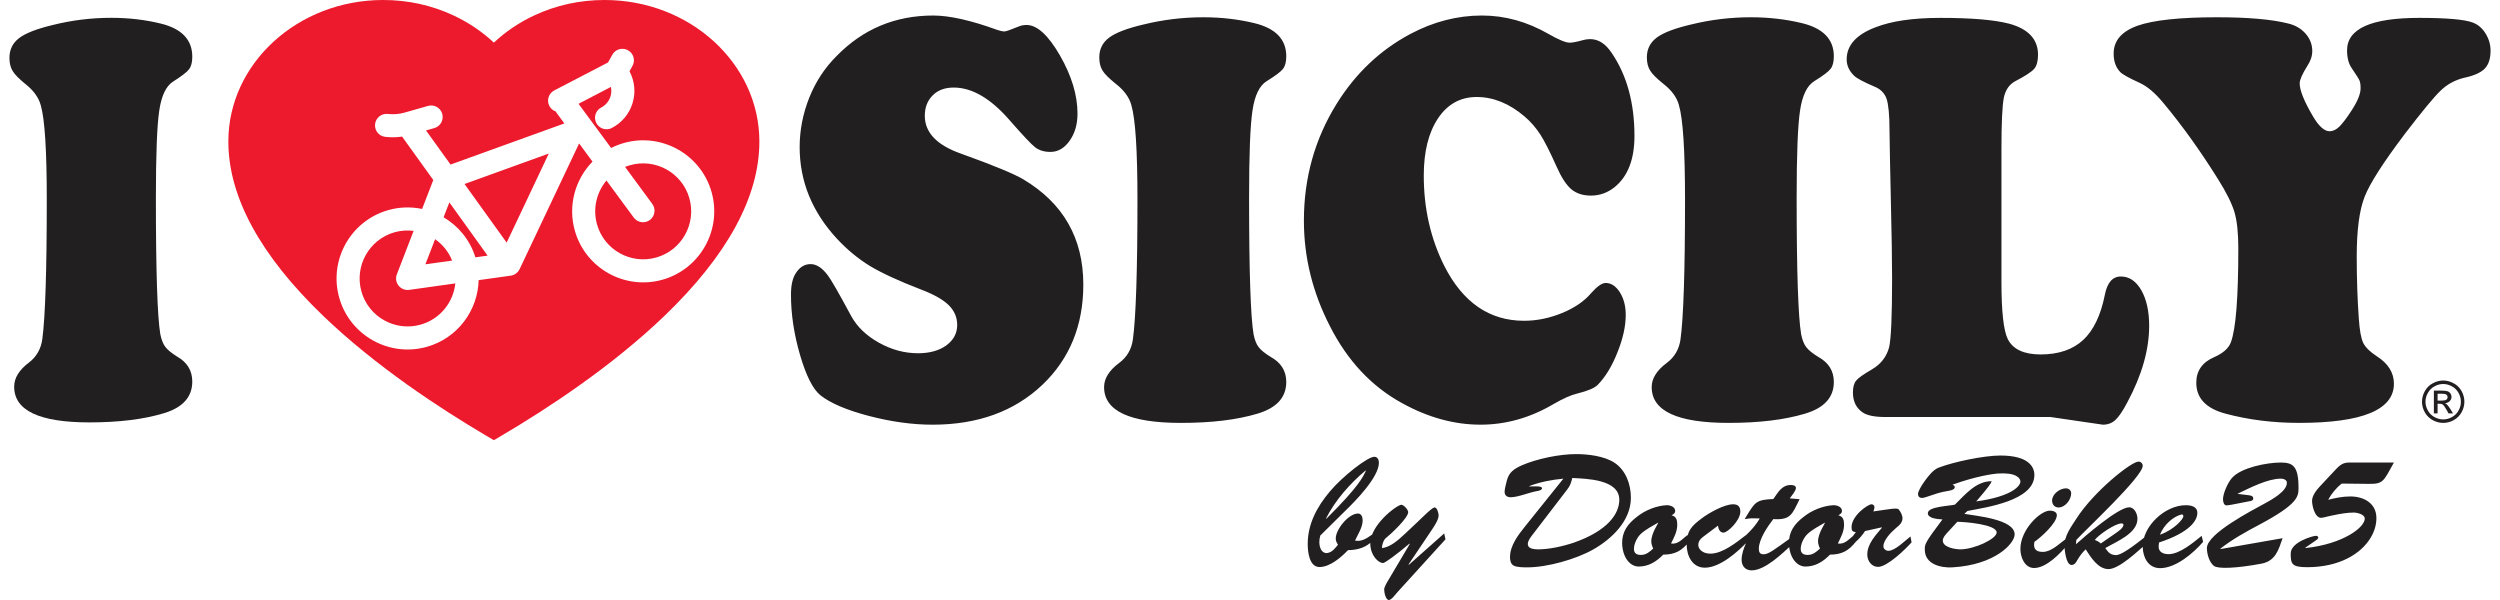 <?xml version="1.0" encoding="UTF-8"?> <svg xmlns="http://www.w3.org/2000/svg" xmlns:xlink="http://www.w3.org/1999/xlink" xmlns:xodm="http://www.corel.com/coreldraw/odm/2003" xml:space="preserve" width="200px" height="48px" version="1.1" style="shape-rendering:geometricPrecision; text-rendering:geometricPrecision; image-rendering:optimizeQuality; fill-rule:evenodd; clip-rule:evenodd" viewBox="0 0 682.43 165.03"> <defs> <style type="text/css"> .fil1 {fill:#ED1A2D} .fil0 {fill:#221F20;fill-rule:nonzero} </style> </defs> <g id="Livello_x0020_1">  <path class="fil0" d="M28 4.9c4.83,0 9.38,0.54 13.65,1.59 5.76,1.41 8.64,4.46 8.64,9.1 0,1.51 -0.28,2.67 -0.87,3.43 -0.56,0.78 -2.01,1.89 -4.35,3.38 -1.97,1.21 -3.25,3.88 -3.86,7.99 -0.62,4.1 -0.93,12.14 -0.93,24.05 0,20.16 0.41,32.64 1.21,37.44 0.31,1.54 0.76,2.7 1.37,3.51 0.63,0.84 1.69,1.7 3.23,2.67 2.79,1.57 4.2,3.86 4.2,6.89 0,4.21 -2.58,7.12 -7.76,8.69 -5.58,1.7 -12.43,2.54 -20.53,2.54 -13.79,0 -20.7,-3.27 -20.7,-9.83 0,-2.38 1.36,-4.59 4.07,-6.64 2.08,-1.57 3.31,-3.75 3.68,-6.48 0.8,-6.02 1.22,-18.79 1.22,-38.31 0,-13.52 -0.55,-22.16 -1.65,-25.96 -0.59,-2.16 -2.01,-4.11 -4.24,-5.86 -1.74,-1.43 -2.91,-2.59 -3.49,-3.57 -0.59,-0.94 -0.89,-2.16 -0.89,-3.61 0,-2.3 0.89,-4.08 2.64,-5.43 1.76,-1.35 4.85,-2.56 9.29,-3.62 5.29,-1.32 10.66,-1.97 16.07,-1.97z"></path> <path class="fil0" d="M254.08 4.27c4.45,0 10.3,1.3 17.52,3.92 0.86,0.3 1.55,0.46 2.06,0.46 0.44,0 1.73,-0.46 3.9,-1.35 0.68,-0.3 1.42,-0.43 2.21,-0.43 2.88,0 5.94,2.78 9.18,8.39 3.21,5.6 4.82,10.93 4.82,15.99 0,2.95 -0.73,5.44 -2.17,7.47 -1.44,2.03 -3.19,3.06 -5.27,3.06 -1.73,0 -3.12,-0.43 -4.21,-1.27 -1.08,-0.84 -3.45,-3.36 -7.11,-7.55 -5.18,-5.93 -10.28,-8.88 -15.28,-8.88 -2.42,0 -4.35,0.7 -5.78,2.14 -1.44,1.43 -2.18,3.3 -2.18,5.63 0,4.6 3.3,8.06 9.91,10.39 8.95,3.22 14.66,5.58 17.16,7.07 11.01,6.55 16.53,16.21 16.53,28.96 0,11.26 -3.77,20.46 -11.3,27.61 -7.69,7.28 -17.76,10.93 -30.17,10.93 -5.54,0 -11.39,-0.81 -17.52,-2.41 -6.16,-1.62 -10.59,-3.52 -13.32,-5.68 -2.08,-1.68 -3.94,-5.39 -5.6,-11.07 -1.66,-5.69 -2.5,-11.21 -2.5,-16.59 0,-2.6 0.44,-4.55 1.3,-5.88 1.07,-1.7 2.44,-2.54 4.08,-2.54 1.64,0 3.21,1.03 4.74,3.08 0.91,1.17 3.04,4.88 6.42,11.16 1.6,2.95 4.13,5.41 7.62,7.36 3.48,1.95 7.07,2.92 10.79,2.92 3.19,0 5.81,-0.73 7.78,-2.16 1.99,-1.47 2.99,-3.33 2.99,-5.61 0,-2.11 -0.78,-3.92 -2.33,-5.46 -1.55,-1.52 -4.07,-2.95 -7.57,-4.28 -6.18,-2.38 -10.88,-4.55 -14.14,-6.52 -3.23,-1.98 -6.24,-4.47 -9.06,-7.5 -6.82,-7.39 -10.23,-15.78 -10.23,-25.17 0,-4.66 0.89,-9.18 2.64,-13.59 1.77,-4.41 4.27,-8.23 7.51,-11.45 7.26,-7.44 16.12,-11.15 26.58,-11.15zm74.32 0.48c4.94,0 9.59,0.55 13.95,1.6 5.9,1.41 8.84,4.47 8.84,9.12 0,1.52 -0.29,2.68 -0.88,3.44 -0.58,0.79 -2.06,1.9 -4.46,3.38 -2.01,1.22 -3.32,3.9 -3.94,8.02 -0.64,4.11 -0.95,12.18 -0.95,24.11 0,20.22 0.42,32.73 1.24,37.54 0.31,1.55 0.77,2.71 1.39,3.52 0.65,0.84 1.73,1.71 3.3,2.68 2.86,1.57 4.3,3.87 4.3,6.9 0,4.23 -2.63,7.15 -7.93,8.72 -5.71,1.71 -12.71,2.54 -21,2.54 -14.11,0 -21.18,-3.27 -21.18,-9.85 0,-2.38 1.4,-4.6 4.17,-6.66 2.13,-1.57 3.39,-3.76 3.76,-6.49 0.82,-6.04 1.25,-18.84 1.25,-38.41 0,-13.56 -0.56,-22.22 -1.69,-26.04 -0.6,-2.16 -2.06,-4.11 -4.34,-5.87 -1.77,-1.44 -2.97,-2.6 -3.57,-3.58 -0.59,-0.94 -0.9,-2.16 -0.9,-3.62 0,-2.3 0.9,-4.09 2.7,-5.44 1.79,-1.36 4.96,-2.57 9.5,-3.63 5.41,-1.33 10.9,-1.98 16.44,-1.98zm76.64 -0.48c6.32,0 12.43,1.7 18.32,5.09 2.77,1.59 4.7,2.38 5.79,2.38 0.77,0 2.03,-0.25 3.76,-0.73 0.58,-0.17 1.2,-0.25 1.88,-0.25 2.26,0 4.24,1.28 5.92,3.82 4.16,6.12 6.25,13.72 6.25,22.82 0,6.38 -1.8,11.07 -5.39,14.02 -1.95,1.59 -4.14,2.38 -6.58,2.38 -2.19,0 -3.98,-0.57 -5.38,-1.73 -1.39,-1.17 -2.72,-3.22 -4.03,-6.15 -1.86,-4.17 -3.37,-7.14 -4.54,-8.96 -1.18,-1.81 -2.59,-3.46 -4.3,-4.92 -4.19,-3.57 -8.59,-5.36 -13.18,-5.36 -4.45,0 -8,1.95 -10.63,5.87 -2.62,3.93 -3.92,9.18 -3.92,15.75 0,9.05 1.88,17.33 5.65,24.85 5.09,10.04 12.42,15.08 21.93,15.08 3.5,0 6.97,-0.71 10.41,-2.11 3.45,-1.41 6.11,-3.22 8.02,-5.47 1.66,-1.87 2.99,-2.82 4.03,-2.82 1.5,0 2.81,0.87 3.9,2.58 1.08,1.73 1.61,3.79 1.61,6.22 0,3.06 -0.75,6.5 -2.28,10.29 -1.5,3.81 -3.32,6.79 -5.45,8.96 -0.91,0.89 -2.79,1.67 -5.65,2.38 -1.64,0.38 -3.83,1.35 -6.55,2.92 -6.41,3.76 -13.07,5.63 -20.01,5.63 -7.22,0 -14.44,-1.97 -21.62,-5.95 -8.37,-4.58 -14.97,-11.64 -19.8,-21.14 -4.76,-9.26 -7.16,-18.92 -7.16,-29.02 0,-11.75 2.99,-22.44 8.98,-32.1 5.2,-8.39 11.98,-14.83 20.33,-19.27 6.38,-3.38 12.94,-5.06 19.69,-5.06zm73.97 0.48c4.94,0 9.59,0.55 13.96,1.6 5.89,1.41 8.83,4.47 8.83,9.12 0,1.52 -0.28,2.68 -0.88,3.44 -0.58,0.79 -2.06,1.9 -4.45,3.38 -2.02,1.22 -3.33,3.9 -3.95,8.01 -0.64,4.12 -0.95,12.19 -0.95,24.12 0,20.22 0.42,32.73 1.24,37.54 0.31,1.55 0.78,2.71 1.4,3.52 0.64,0.84 1.72,1.71 3.3,2.68 2.85,1.57 4.29,3.87 4.29,6.9 0,4.23 -2.63,7.15 -7.93,8.72 -5.71,1.71 -12.71,2.54 -21,2.54 -14.11,0 -21.17,-3.27 -21.17,-9.85 0,-2.38 1.39,-4.6 4.16,-6.66 2.13,-1.57 3.39,-3.76 3.77,-6.49 0.82,-6.04 1.24,-18.84 1.24,-38.41 0,-13.56 -0.56,-22.22 -1.69,-26.04 -0.59,-2.16 -2.06,-4.11 -4.34,-5.87 -1.77,-1.44 -2.97,-2.6 -3.56,-3.58 -0.6,-0.94 -0.91,-2.16 -0.91,-3.62 0,-2.3 0.91,-4.09 2.7,-5.44 1.79,-1.36 4.96,-2.57 9.5,-3.63 5.41,-1.33 10.9,-1.98 16.44,-1.98zm68.89 36.36l0 36.4c0,8.15 0.58,13.43 1.75,15.78 1.42,2.79 4.43,4.2 9.02,4.2 4.94,0 8.84,-1.33 11.69,-3.96 2.86,-2.65 4.83,-6.76 5.96,-12.34 0.65,-3.44 2.13,-5.14 4.41,-5.14 2.31,0 4.17,1.24 5.63,3.76 1.44,2.52 2.17,5.79 2.17,9.8 0,6.55 -1.99,13.56 -5.98,21 -1.24,2.38 -2.35,4.01 -3.3,4.9 -0.95,0.87 -2.11,1.3 -3.44,1.3l-14.42 -2.11 -45.39 0c-2.96,0 -5.07,-0.43 -6.29,-1.27 -1.77,-1.22 -2.66,-3.03 -2.66,-5.47 0,-1.49 0.29,-2.57 0.89,-3.27 0.58,-0.74 2.02,-1.74 4.28,-3.06 2.48,-1.44 4.05,-3.44 4.76,-6.04 0.55,-2.16 0.84,-8.47 0.84,-18.95 0,-4.84 -0.11,-11.85 -0.33,-21 -0.2,-8.77 -0.33,-15.37 -0.38,-19.81 0,-4.23 -0.29,-7.12 -0.82,-8.69 -0.55,-1.54 -1.68,-2.68 -3.41,-3.36 -2.86,-1.22 -4.7,-2.19 -5.47,-2.92 -1.4,-1.33 -2.08,-2.84 -2.08,-4.52 0,-3.87 2.61,-6.79 7.84,-8.8 4.47,-1.76 10.43,-2.62 17.92,-2.62 8.4,0 14.66,0.51 18.83,1.57 5.36,1.43 8.04,4.3 8.04,8.58 0,1.73 -0.35,3.03 -1.06,3.87 -0.73,0.84 -2.46,1.97 -5.23,3.41 -1.64,0.89 -2.68,2.41 -3.12,4.57 -0.43,2.17 -0.65,6.9 -0.65,14.19zm59.35 -36.36c8.46,0 14.93,0.57 19.38,1.68 2.04,0.46 3.68,1.41 4.92,2.82 1.22,1.38 1.84,3 1.84,4.79 0,1.38 -0.47,2.79 -1.42,4.19 -1.35,2.17 -2.04,3.74 -2.04,4.69 0,1.92 1.22,4.95 3.68,9.12 1.59,2.7 3.12,4.06 4.54,4.06 0.91,0 1.77,-0.41 2.64,-1.22 0.86,-0.84 1.99,-2.3 3.36,-4.41 1.69,-2.57 2.53,-4.63 2.53,-6.17 0,-0.95 -0.09,-1.65 -0.29,-2.14 -0.2,-0.46 -0.91,-1.6 -2.13,-3.38 -0.86,-1.22 -1.3,-2.87 -1.3,-4.93 0,-5.96 6.62,-8.93 19.89,-8.93 7.51,0 12.38,0.43 14.64,1.27 1.42,0.51 2.62,1.51 3.55,3 0.93,1.49 1.39,3.06 1.39,4.77 0,2.16 -0.53,3.81 -1.61,4.92 -1.09,1.11 -2.97,1.95 -5.65,2.52 -2.46,0.6 -4.59,1.73 -6.4,3.46 -1.82,1.71 -5.14,5.74 -10,12.08 -5.87,7.79 -9.54,13.5 -10.98,17.18 -1.44,3.66 -2.17,9.15 -2.17,16.46 0,6.12 0.2,11.8 0.57,17.03 0.22,3.24 0.62,5.46 1.22,6.71 0.62,1.24 1.86,2.46 3.74,3.68 3.13,2 4.7,4.52 4.7,7.55 0,7.17 -8.68,10.77 -26.07,10.77 -7.14,0 -13.89,-0.83 -20.25,-2.54 -5.36,-1.43 -8.04,-4.25 -8.04,-8.5 0,-3.27 1.64,-5.63 4.92,-7.04 2.43,-1.08 3.96,-2.41 4.58,-4.06 1.38,-3.65 2.06,-12.26 2.06,-25.87 0,-4.22 -0.35,-7.53 -1.04,-9.88 -0.69,-2.36 -2.19,-5.42 -4.54,-9.15 -4.87,-7.8 -9.9,-14.81 -15.09,-21.03 -2.26,-2.71 -4.4,-4.52 -6.49,-5.47 -2.94,-1.33 -4.71,-2.33 -5.31,-2.95 -1.22,-1.27 -1.82,-2.95 -1.82,-5.09 0,-3.54 2.19,-6.09 6.56,-7.66 4.36,-1.54 11.67,-2.33 21.93,-2.33z"></path> <path class="fil1" d="M163.69 0c-6.81,0 -13.32,1.43 -19.35,4.24 -4.1,1.92 -7.87,4.46 -11.1,7.48 -3.24,-3.02 -7,-5.56 -11.11,-7.48 -6.02,-2.81 -12.53,-4.24 -19.34,-4.24 -23.48,0 -42.58,17.46 -42.58,38.92 0,15.19 8.78,31.33 26.1,47.97 14.46,13.89 32.17,25.47 44.48,32.74l2.45 1.45 2.45 -1.45c12.31,-7.27 30.01,-18.85 44.47,-32.74 17.32,-16.64 26.11,-32.78 26.11,-47.97 0,-21.46 -19.11,-38.92 -42.58,-38.92zm-23.37 74.03l16.37 -34.58 3.68 5c-4.74,4.86 -6.84,12.05 -4.85,19.03 2.95,10.36 13.78,16.39 24.15,13.44 10.36,-2.95 16.39,-13.78 13.44,-24.14 -2.96,-10.36 -13.79,-16.39 -24.15,-13.44 -1.22,0.35 -2.38,0.81 -3.47,1.36l-8.96 -12.15 8.9 -4.64c0.19,0.87 0.15,1.77 -0.12,2.64 -0.42,1.31 -1.32,2.38 -2.54,3.02 -1.55,0.81 -2.16,2.72 -1.35,4.27 0.71,1.36 2.26,2 3.68,1.59 0.2,-0.06 0.4,-0.13 0.6,-0.24 2.72,-1.41 4.73,-3.81 5.66,-6.73 0.92,-2.93 0.65,-6.04 -0.77,-8.77l-0.04 -0.09 0.81 -1.47c0.86,-1.53 0.3,-3.46 -1.23,-4.31 -1.53,-0.85 -3.46,-0.3 -4.31,1.23l-1.18 2.13 -14.79 7.69c-1.55,0.81 -2.15,2.72 -1.35,4.27 0.39,0.75 1.03,1.27 1.76,1.53 0.07,0.13 0.15,0.26 0.24,0.38l2.13 2.9 -31.3 11.31 -6.75 -9.38 2.28 -0.65c1.69,-0.48 2.66,-2.24 2.18,-3.92 -0.48,-1.68 -2.23,-2.66 -3.91,-2.18l-6.42 1.83c-1.51,0.43 -3.07,0.56 -4.64,0.38 -1.74,-0.19 -3.31,1.06 -3.5,2.8 -0.2,1.74 1.05,3.31 2.79,3.5 1.57,0.18 3.13,0.15 4.67,-0.07 0.07,0.12 0.14,0.25 0.23,0.37l8.32 11.57 -3.08 7.96c-3,-0.63 -6.19,-0.57 -9.34,0.33 -10.36,2.95 -16.39,13.78 -13.44,24.14 2.95,10.36 13.78,16.39 24.14,13.44 8.43,-2.4 13.98,-10 14.19,-18.33l8.84 -1.23c0.15,-0.02 0.29,-0.05 0.43,-0.09 0.87,-0.25 1.6,-0.87 2,-1.7zm21.3 -12.28c-1.24,-4.37 -0.13,-8.86 2.59,-12.1l7.5 10.19c0.81,1.09 2.19,1.52 3.42,1.17 0.36,-0.1 0.7,-0.27 1.01,-0.5 1.41,-1.04 1.71,-3.02 0.67,-4.43l-7.48 -10.17c0.44,-0.18 0.9,-0.34 1.37,-0.47 7,-2 14.31,2.08 16.31,9.07 1.99,7 -2.08,14.32 -9.08,16.31 -7,2 -14.32,-2.07 -16.31,-9.07zm-13.27 -19.52l-11.59 24.5 -11.59 -16.12 23.18 -8.38zm-27.35 13.44l10.52 14.64 -3.36 0.47c-1.49,-4.81 -4.7,-8.64 -8.75,-11.02l1.59 -4.09zm-3.92 10.12c2.05,1.43 3.7,3.44 4.68,5.88l-7.35 1.03 2.67 -6.91zm-10.05 12.77c0.7,0.88 1.81,1.32 2.92,1.17l12.69 -1.78c-0.55,5.21 -4.18,9.81 -9.51,11.33 -7,2 -14.32,-2.08 -16.31,-9.08 -1.99,-7 2.08,-14.31 9.08,-16.31 1.77,-0.5 3.56,-0.61 5.27,-0.39l-4.61 11.95c-0.41,1.04 -0.23,2.23 0.47,3.11z"></path> <path class="fil0" d="M367.38 140.54c2.81,-2.71 9.29,-9.29 9.29,-13.27 0,-0.84 -0.39,-1.63 -1.27,-1.63 -1.84,0 -8.72,5.35 -12.27,9.6 -3.46,4.12 -6.04,8.85 -6.04,14.37 0,2.1 0.39,6.35 3.24,6.35 2.89,0 5.96,-2.67 7.84,-4.64 2.8,-0.04 5.04,-0.75 7.01,-2.8l-0.44 -1.45c-1.4,1.01 -2.85,1.97 -4.64,1.62 0.74,-1.62 2.1,-3.64 2.1,-5.52 0,-0.83 -0.26,-1.93 -1.31,-1.93 -2.59,0.05 -6.09,4.34 -6.09,6.88 0,0.7 0.26,1.14 0.61,1.71 -0.74,0.88 -1.53,2.06 -2.94,2.28 -1.66,0.22 -2.71,-2.06 -1.92,-4.82l6.83 -6.75zm5.61 -11.13l0.09 0.09c-0.75,1.58 -1.71,4.08 -10.87,13.19l-0.09 -0.09c2.59,-5.08 6.53,-9.51 10.87,-13.19zm21.99 18.93l-0.35 -1.62 -9.72 8.63 -0.09 -0.09 6.48 -9.64c0.62,-0.92 1.8,-2.71 1.8,-3.85 0,-0.62 -0.44,-2.32 -1.18,-2.19 -0.83,0.13 -3.64,3.15 -8.15,7.31 -1.84,1.71 -3.95,3.6 -6.27,3.86 0.05,-0.92 0.31,-1.8 0.84,-2.54 1.44,-1.14 6.39,-5.7 6.39,-7.36 0,-0.62 -1.22,-2.02 -1.88,-2.02 -1.23,0.05 -8.72,5.61 -8.55,10.87 0.14,3.24 2.24,5.08 3.47,5.17 0.52,0.04 3.72,-2.32 7.31,-5.35l0.09 0.09 -5.87 9.9c-0.35,0.57 -1.18,1.93 -1.18,2.63 0,0.75 0.39,2.89 1.31,2.89 0.7,0 1.93,-1.71 2.37,-2.19l13.18 -14.5zm33.43 -13.63c0.88,-1.13 1.1,-1.84 1.45,-3.24 3.94,0.22 12.93,0.35 12.93,6 0,3.86 -3.2,8.5 -12.4,11.75 -3.07,1.05 -7.06,1.92 -10.08,1.88 -1.8,-0.04 -2.32,-0.53 -2.5,-0.79 -0.26,-0.57 -0.44,-1.18 0.92,-2.98l9.68 -12.62zm-11.47 9.99c-1.93,2.41 -4.21,5.31 -4.21,8.55 0,0.83 0.17,1.88 1.01,2.32 0.87,0.48 2.76,0.48 3.77,0.48 5.47,0 13.36,-2.23 18.09,-4.91 5.17,-2.93 10.38,-7.93 10.38,-14.24 0,-3.68 -1.4,-7.62 -4.6,-9.68 -2.8,-1.79 -7.18,-2.32 -10.47,-2.32 -4.56,0 -10.73,1.27 -14.89,3.07 -2.15,0.96 -3.6,1.92 -4.17,4.25 -0.17,0.74 -0.61,2.28 -0.61,3.02 0,1.01 0.66,1.53 1.66,1.53 2.06,0 5.13,-1.35 7.28,-1.7 0.39,-0.05 1.36,-0.27 1.36,-0.79 0,-0.66 -2.15,-0.49 -2.37,-0.49l-1.18 0 0 -0.08c2.98,-1.14 6.22,-1.76 9.42,-2.06l-10.47 13.05zm44.6 2.46c-1.36,1.01 -2.59,2.67 -4.52,2.32 0.84,-1.71 1.71,-3.24 1.71,-5.17 0,-1.31 -0.26,-2.24 -1.57,-2.59 0.48,-0.26 1,-0.52 1,-1.18 0,-1.18 -1.44,-1.62 -2.41,-1.58 -2.67,0.14 -5.82,1.32 -8.19,3.25 -2.45,1.88 -4.07,4.07 -3.99,7.36 0.18,3.98 2.28,6.26 4.56,6.26 2.76,0 4.91,-1.4 6.75,-3.28 3.2,0 5.12,-1.05 7.1,-3.55l-0.44 -1.84zm-8.06 -3.42c0.17,0.09 -1.89,2.85 -1.89,5.13 0,0.74 0.22,1.31 0.53,2.01 -1.01,0.92 -1.93,1.75 -3.38,1.75 -1.09,0 -1.92,-0.39 -1.92,-1.66 0,-1.36 0.83,-3.07 1.79,-4.03 1.32,-1.27 3.38,-2.32 4.87,-3.2zm16.47 0.83c0.04,0.83 0.48,1.93 1.49,1.93 1.18,0 4.64,-3.37 4.64,-5.78 0,-1.32 -0.61,-2.02 -1.97,-2.02 -2.45,0 -6.66,2.37 -8.63,3.86 -2.85,2.14 -4.16,3.5 -4.16,7.18 0,3.24 1.62,6.4 4.99,6.4 4.17,0 9.07,-4.34 11.74,-7.19l-0.52 -1.7c-2.54,1.97 -6.35,5.03 -9.68,5.03 -2.28,0 -3.33,-1.35 -3.33,-2.36 0,-1.23 0.79,-1.89 1.75,-2.59l3.68 -2.76zm19.72 -7.49c0.43,-0.61 1.7,-2.06 1.7,-2.85 0,-0.7 -0.83,-0.83 -1.4,-0.83 -2.54,0 -3.5,2.06 -4.82,3.86 -4.69,0.17 -5.04,0.87 -7.4,4.73l-0.48 0.79c2.32,-0.35 1.49,-0.18 4.16,-0.18 -1.62,2.76 -4.03,5 -6.66,7.01l0.48 1.67 2.24 -1.8 0.08 0.09c-0.57,1.27 -1.14,2.93 -1.14,4.38 0,1.75 1.06,2.93 2.76,2.93 3.73,0 8.46,-4.68 11.05,-7.05l-0.22 -1.93c-4.56,3.24 -6.14,4.56 -7.54,4.56 -1.01,0 -1.31,-0.57 -1.31,-1.53 0,-2.63 2.49,-6.23 3.98,-8.15 4.82,0.3 5.17,-1.32 7.23,-5.48l-2.71 -0.22zm17.74 10.08c-1.36,1.01 -2.58,2.67 -4.51,2.32 0.83,-1.71 1.71,-3.24 1.71,-5.17 0,-1.31 -0.27,-2.24 -1.58,-2.59 0.48,-0.26 1.01,-0.52 1.01,-1.18 0,-1.18 -1.45,-1.62 -2.41,-1.58 -2.68,0.14 -5.83,1.32 -8.2,3.25 -2.45,1.88 -4.07,4.07 -3.98,7.36 0.17,3.98 2.27,6.26 4.55,6.26 2.76,0 4.91,-1.4 6.75,-3.28 3.2,0 5.13,-1.05 7.1,-3.55l-0.44 -1.84zm-8.06 -3.42c0.17,0.09 -1.89,2.85 -1.89,5.13 0,0.74 0.22,1.31 0.53,2.01 -1.01,0.92 -1.93,1.75 -3.37,1.75 -1.1,0 -1.93,-0.39 -1.93,-1.66 0,-1.36 0.83,-3.07 1.8,-4.03 1.31,-1.27 3.37,-2.32 4.86,-3.2zm15.6 1.31l0.08 0.09c-1.75,2.11 -4.03,4.43 -4.03,7.41 0,1.66 1.14,3.37 2.98,3.37 2.5,0 7.54,-4.86 9.2,-6.75l-0.3 -1.62c-1.45,1.1 -4.21,3.95 -6.09,3.95 -0.66,0 -1.36,-0.53 -1.36,-1.23 0,-1.75 2.14,-3.9 3.42,-5 1,-0.83 1.84,-1.49 1.84,-2.84 -0.09,-0.79 -0.4,-1.49 -1.06,-2.33 -0.43,-0.52 -2.84,0 -6.96,0.57 0.17,-0.39 0.3,-0.79 0.3,-1.22 0,-0.4 -0.35,-0.75 -0.78,-0.75 -1.06,0 -5.52,3.16 -5.52,6.31 0,0.92 0.26,1.27 1.18,1.36 -0.83,1.18 -1.75,2.28 -2.89,3.2l0.17 1.93c1.89,-1.89 3.73,-3.03 5.26,-5.44l4.56 -1.01zm22.74 -3.72l0.87 -0.79c5.13,-1.01 18.4,-2.8 18.4,-9.9 0,-2.37 -1.79,-5.35 -9.33,-5.35 -4.56,0 -12.75,1.71 -17,3.33 -1.49,0.57 -2.76,2.24 -3.68,3.47 -1.36,1.79 -2.01,3.37 -2.01,3.68 0,0.74 0.35,1.18 1.09,1.18 0.48,0 0.96,-0.18 1.36,-0.31 2.54,-0.83 3.37,-1.22 6.09,-1.66 0.57,-0.09 1.58,-0.35 1.58,-1.01 0,-0.35 -0.35,-0.53 -0.62,-0.66 6.66,-2.41 11.31,-2.98 12.32,-3.06 5.08,-0.36 6.3,1.18 6.35,2.14 0.09,1.19 -2.24,4.16 -12.14,5.52 3.64,-4.25 3.94,-4.82 4.25,-5.56 -4.38,0 -7.27,3.68 -10.12,6.44 -1.31,0.39 -7.45,0.48 -7.45,2.36 0,1.49 2.81,1.63 4.03,1.71 -5.08,6.71 -4.86,6.93 -4.86,8.33 0,3.99 4.38,5.04 7.54,4.86 11.78,-0.66 17.17,-6.57 17.17,-9.07 0,-4.2 -10.73,-5.08 -13.84,-5.65zm-1.93 2.19c1.79,0 10.82,0.66 10.82,2.94 0,1.75 -6.05,4.6 -9.95,4.64 -1.4,0 -4.86,-0.53 -4.86,-2.41 0,-0.92 0.96,-1.88 1.53,-2.5l2.46 -2.67zm29.88 4.69c-1.75,1.27 -4.03,3.59 -6.35,3.59 -2.02,0 -2.68,-0.96 -2.33,-2.76 1.84,-1.27 6.18,-5.17 6.18,-7.36 0,-0.96 -1.18,-1.23 -1.93,-1.23 -2.63,0 -8.1,5.22 -8.1,10.56 0,2.24 1.18,5.22 3.77,5.22 3.33,0 7.18,-3.95 9.15,-6.36l-0.39 -1.66zm-2.06 -8.63c1.88,0 3.5,-2.15 3.5,-3.9 0,-0.79 -0.65,-1.36 -1.44,-1.36 -1.71,0 -3.81,1.58 -3.81,3.37 0,1.06 0.7,1.89 1.75,1.89zm23.18 -11.48c0,-0.61 -0.48,-1.1 -1.1,-1.14 -1.93,-0.13 -12.44,8.28 -17.17,15.73 -1.49,2.32 -3.25,4.6 -3.25,7.4 0,1.05 0.4,5.3 1.93,5.3 0.83,0 1.23,-0.65 1.58,-1.31 0.66,-1.1 1.36,-2.1 2.32,-2.98 1.36,2.1 3.37,5.43 6.27,5.43 2.93,0 8.19,-5.03 10.38,-6.96l-0.44 -1.8c-5.43,4.34 -7.14,4.95 -7.97,4.91 -1.54,-0.09 -2.02,-0.79 -2.85,-1.93 2.94,-1.75 8.85,-3.99 8.85,-8.06 0,-1.27 -0.79,-3.16 -2.28,-3.16 -2.98,0 -12.27,8.02 -14.63,10.17l0.09 -1.18c2.63,-2.9 18.27,-17.4 18.27,-20.42zm-11.53 21.38c-0.48,-0.44 -1.05,-0.74 -1.66,-0.96 1.09,-1.49 5.69,-4.56 7.32,-4.56 0.22,0 0.57,0.09 0.57,0.35 0,0.92 -1.45,1.84 -2.11,2.32l-4.12 2.85zm27.74 -2.1c-2.32,1.84 -6,5.04 -9.12,5.04 -1.4,0 -2.84,-0.57 -2.71,-2.24l0.09 -0.96c8.41,-2.76 10.55,-6.01 10.55,-8.15 0,-1.76 -1.75,-2.11 -3.15,-2.11 -5.7,-0.04 -12.05,5.83 -11.87,11.57 0.08,2.89 1.57,5.74 4.77,5.74 4.34,0 9.16,-4.12 11.83,-7.23l-0.39 -1.66zm-11.48 -0.31c1.18,-2.89 3.72,-5 5.91,-5.56 0.31,-0.09 0.53,0.17 0.53,0.48 0.04,0.74 -2.59,3.77 -6.44,5.08zm24.58 -9.2c0.48,-0.04 1.09,-0.18 1.09,-0.79 0,-0.83 -1.09,-0.83 -1.66,-0.92l-2.59 -0.31 0 -0.08c3.25,-1.54 8.2,-4.12 11.83,-4.12 0.62,0 1.67,0.26 1.67,1.14 0,2.41 -4.34,4.73 -6.18,5.74 -3.33,1.84 -15.82,8.23 -15.82,12.22 0,1.58 0.62,3.86 1.93,4.91 1.14,0.87 6.22,0.65 13.06,-0.62 3.9,-0.74 4.69,-3.76 5.83,-7.01l-17.05 2.98 -0.09 -0.08c3.29,-2.59 7.01,-4.65 10.74,-6.62 10.78,-5.74 10.78,-7.8 10.78,-10.17 0,-6.04 -1.62,-6.92 -4.91,-6.92 -3.77,0 -10.87,1.36 -13.41,4.25 -1.09,1.23 -2.45,4.21 -2.45,5.83 0,0.61 0.17,1.71 1.01,1.71 0.26,0 1.18,-0.18 1.49,-0.22l4.73 -0.92zm19.41 -4.08c-0.92,0.97 -2.15,2.55 -2.15,3.95 0,1.36 0.75,4.69 2.5,4.69 0.52,0 1.88,-0.44 3.55,-0.75 1.66,-0.35 3.68,-0.7 5.43,-0.7 0.88,0 3.02,0.48 3.02,1.66 0,2.41 -5.87,6.97 -16.3,8.11l-0.08 -0.09 2.67 -1.84c0.26,-0.17 0.92,-0.57 0.92,-0.96 0,-0.4 -0.44,-0.48 -0.7,-0.48 -0.66,0 -6.88,1.66 -6.88,4.86 0,2.8 0.22,3.77 4.51,3.77 8.81,0 14.81,-3.64 17.48,-8.11 1.06,-1.75 1.58,-3.59 1.58,-5.39 0,-4.07 -3.42,-5.96 -7.18,-5.96 -2.06,0 -4.08,0.4 -6.09,0.92 0.96,-1.75 2.23,-3.28 3.72,-4.46l7.45 0.08c3.99,0.05 4.03,-0.65 6.92,-5.87l-10.56 0c-2.58,0 -3.42,-0.22 -5.3,1.75l-4.51 4.82z"></path> <path class="fil0" d="M669.41 104.66c0.98,0 1.93,0.25 2.86,0.76 0.94,0.49 1.67,1.22 2.19,2.15 0.52,0.93 0.77,1.92 0.77,2.93 0,1 -0.25,1.96 -0.77,2.9 -0.51,0.91 -1.22,1.64 -2.15,2.15 -0.92,0.52 -1.89,0.77 -2.9,0.77 -1.01,0 -1.98,-0.25 -2.91,-0.77 -0.92,-0.51 -1.65,-1.24 -2.16,-2.15 -0.52,-0.94 -0.77,-1.9 -0.77,-2.9 0,-1.01 0.27,-2 0.79,-2.93 0.52,-0.93 1.25,-1.66 2.18,-2.15 0.94,-0.51 1.89,-0.76 2.87,-0.76zm0 0.96c-0.82,0 -1.62,0.21 -2.39,0.64 -0.78,0.41 -1.39,1.01 -1.82,1.8 -0.45,0.78 -0.67,1.58 -0.67,2.44 0,0.84 0.22,1.64 0.65,2.4 0.43,0.78 1.03,1.38 1.81,1.81 0.77,0.43 1.58,0.65 2.42,0.65 0.84,0 1.65,-0.22 2.42,-0.65 0.78,-0.43 1.38,-1.03 1.81,-1.81 0.42,-0.76 0.63,-1.56 0.63,-2.4 0,-0.86 -0.22,-1.66 -0.65,-2.44 -0.44,-0.79 -1.05,-1.39 -1.82,-1.8 -0.78,-0.43 -1.58,-0.64 -2.39,-0.64zm-2.57 8.09l0 -6.27 2.16 0c0.74,0 1.28,0.07 1.61,0.18 0.33,0.11 0.59,0.31 0.79,0.6 0.19,0.28 0.29,0.6 0.29,0.92 0,0.46 -0.16,0.85 -0.49,1.2 -0.34,0.33 -0.76,0.52 -1.32,0.57 0.23,0.09 0.42,0.21 0.54,0.33 0.26,0.24 0.57,0.67 0.94,1.24l0.76 1.23 -1.24 0 -0.55 -0.98c-0.45,-0.79 -0.79,-1.27 -1.06,-1.47 -0.19,-0.14 -0.46,-0.21 -0.81,-0.21l-0.6 0 0 2.66 -1.02 0zm1.02 -3.53l1.23 0c0.59,0 0.98,-0.09 1.21,-0.27 0.2,-0.17 0.31,-0.39 0.31,-0.68 0,-0.19 -0.05,-0.35 -0.16,-0.5 -0.09,-0.15 -0.23,-0.26 -0.42,-0.32 -0.18,-0.08 -0.53,-0.11 -1.02,-0.11l-1.15 0 0 1.88z"></path> </g> </svg> 